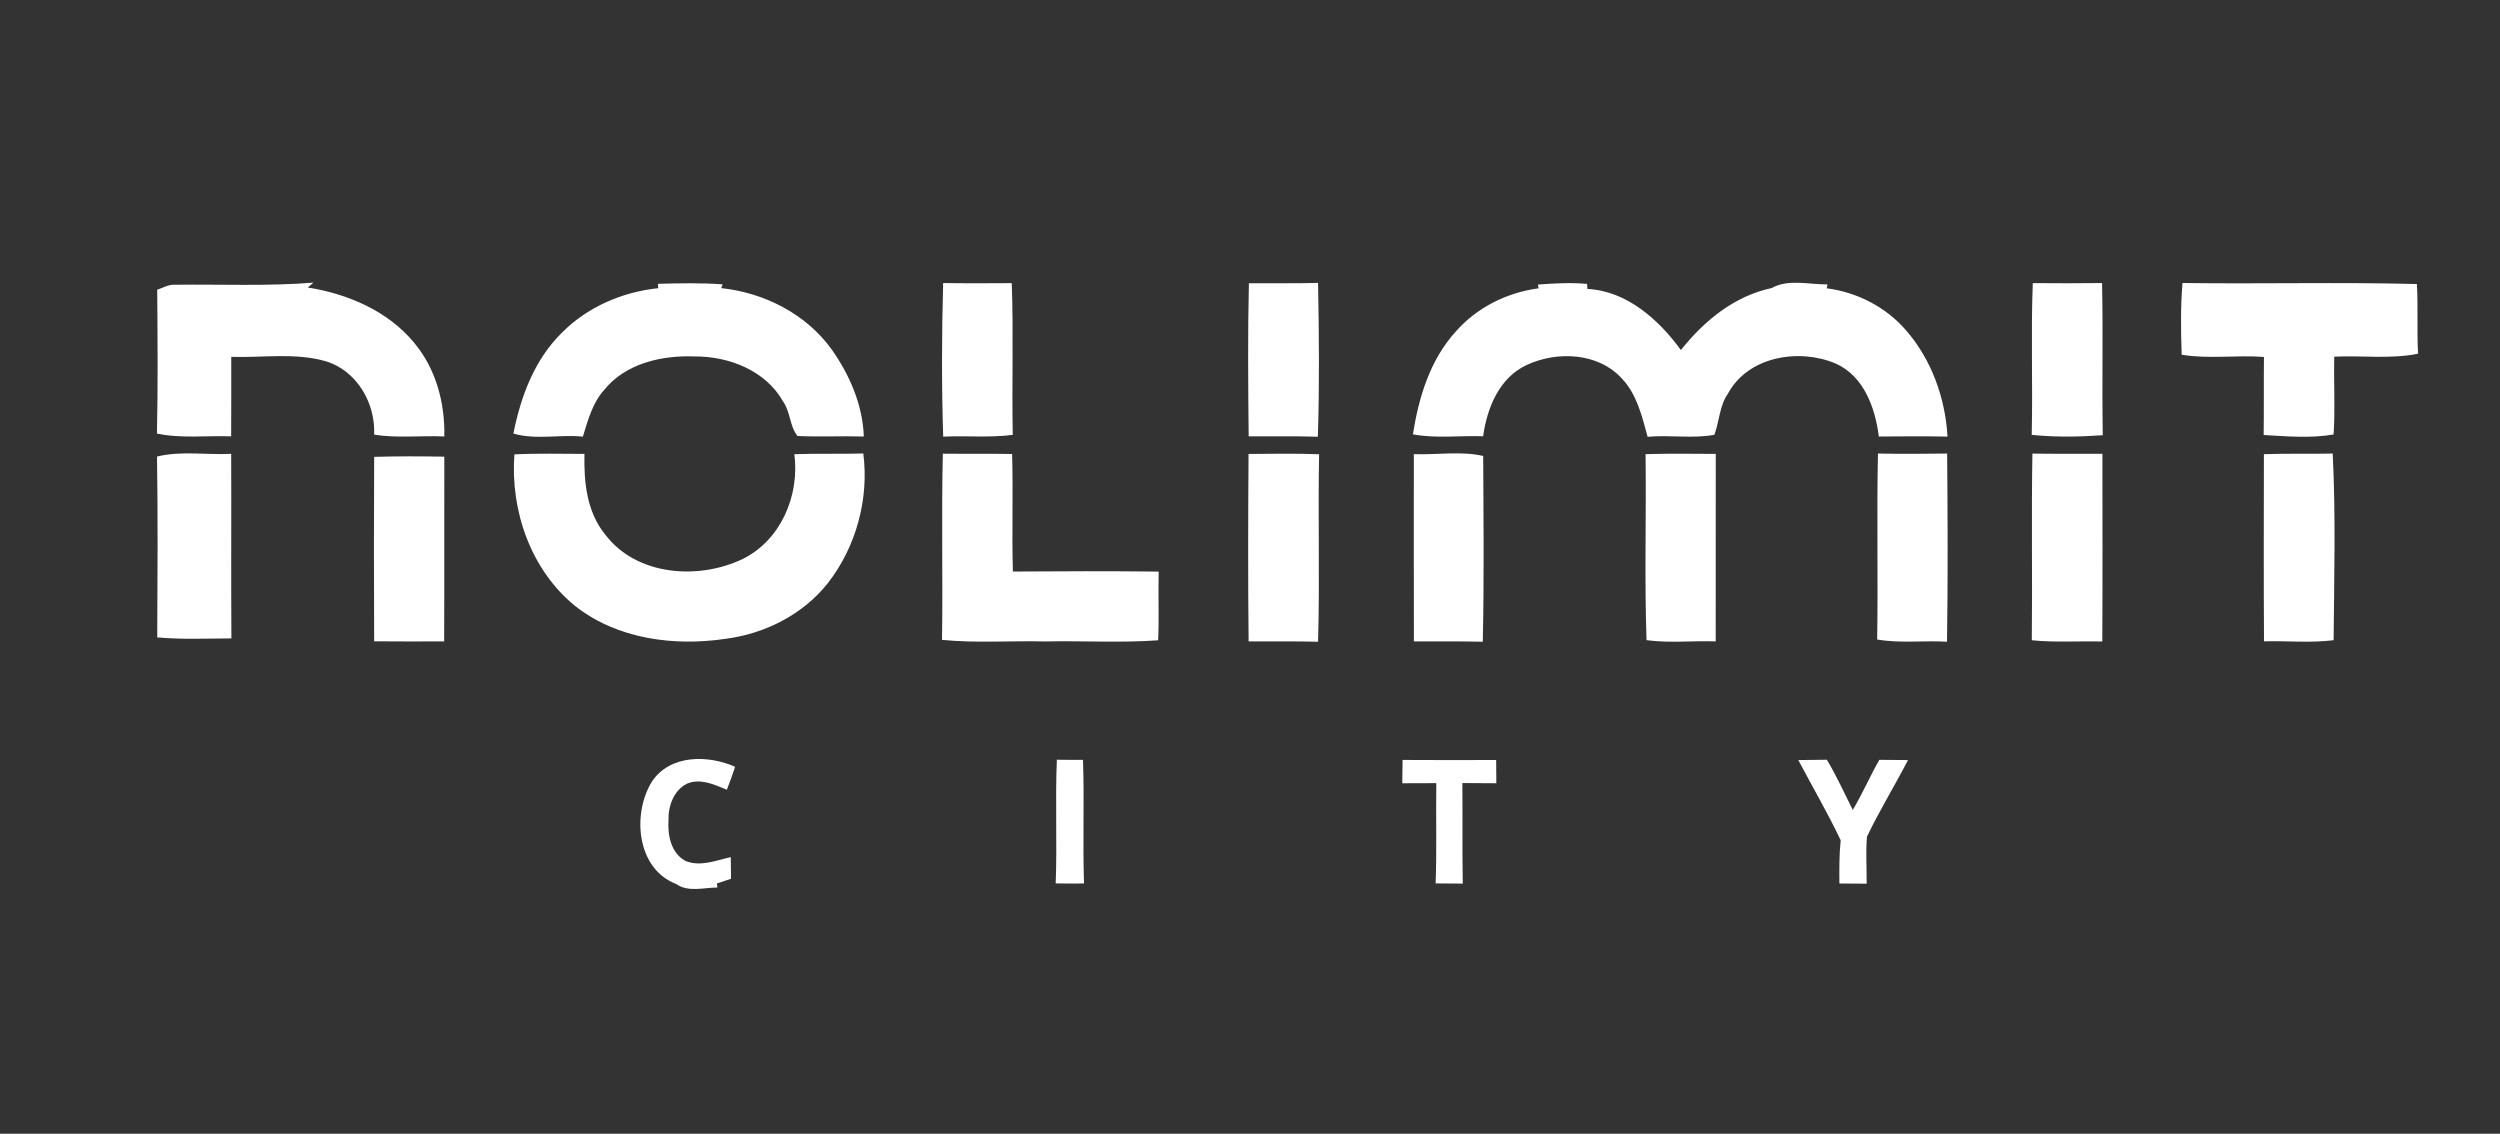 <?xml version="1.0" encoding="UTF-8"?>
<svg xmlns="http://www.w3.org/2000/svg" width="86" height="39" viewBox="0 0 86 39" fill="none">
  <rect x="0" y="0" width="86" height="39" fill="#333333" stroke="none"/>
  <g clip-path="url(#clip0_3_30)">
    <g clip-path="url(#clip1_3_30)">
      <path d="M5.408 9.967C5.602 9.904 5.788 9.785 6.001 9.795C7.596 9.775 9.193 9.85 10.784 9.723C10.735 9.764 10.635 9.849 10.587 9.89C11.956 10.108 13.334 10.69 14.236 11.778C14.99 12.668 15.313 13.86 15.284 15.014C14.479 14.978 13.667 15.079 12.871 14.952C12.919 13.865 12.272 12.743 11.199 12.425C10.146 12.124 9.033 12.31 7.955 12.276C7.952 13.187 7.96 14.099 7.952 15.01C7.102 14.979 6.238 15.091 5.399 14.914C5.435 13.266 5.42 11.617 5.408 9.967ZM22.644 9.914C22.64 9.876 22.637 9.801 22.634 9.763C23.375 9.744 24.118 9.727 24.858 9.782L24.811 9.911C26.287 10.069 27.726 10.796 28.605 12.014C29.226 12.89 29.679 13.932 29.715 15.016C28.954 14.993 28.194 15.034 27.436 14.998C27.164 14.677 27.193 14.168 26.94 13.815C26.343 12.75 25.081 12.257 23.908 12.262C22.776 12.215 21.519 12.496 20.779 13.419C20.377 13.867 20.226 14.46 20.05 15.021C19.259 14.938 18.43 15.141 17.661 14.914C17.912 13.643 18.385 12.37 19.329 11.447C20.201 10.561 21.414 10.04 22.644 9.914ZM32.444 9.737C33.23 9.749 34.018 9.744 34.804 9.74C34.868 11.477 34.803 13.218 34.839 14.959C34.046 15.064 33.242 14.981 32.446 15.021C32.389 13.261 32.396 11.496 32.444 9.737ZM42.962 9.744C43.753 9.74 44.548 9.752 45.341 9.732C45.375 11.495 45.391 13.263 45.334 15.024C44.541 14.997 43.746 15.016 42.954 15.009C42.936 13.254 42.921 11.498 42.962 9.744ZM52.906 9.789C53.466 9.747 54.032 9.715 54.595 9.766C54.598 9.809 54.603 9.897 54.607 9.94C55.953 10.004 57.065 10.996 57.823 12.042C58.621 11.036 59.662 10.182 60.945 9.909C61.523 9.587 62.233 9.792 62.864 9.783L62.842 9.918C63.883 10.052 64.872 10.561 65.561 11.355C66.442 12.362 66.92 13.693 66.994 15.019C66.206 15.004 65.418 15.009 64.631 15.016C64.509 14.032 64.117 12.934 63.143 12.504C61.886 11.971 60.135 12.258 59.443 13.538C59.146 13.958 59.147 14.5 58.974 14.957C58.232 15.096 57.438 14.955 56.678 15.026C56.483 14.321 56.313 13.566 55.79 13.019C54.975 12.123 53.547 12.068 52.503 12.563C51.571 13.002 51.151 14.042 51.02 15.007C50.215 14.979 49.398 15.089 48.604 14.942C48.803 13.669 49.194 12.375 50.08 11.404C50.804 10.576 51.843 10.062 52.926 9.918L52.906 9.789ZM69.928 9.739C70.723 9.745 71.516 9.747 72.311 9.737C72.348 11.481 72.305 13.227 72.335 14.971C71.521 15.029 70.701 15.043 69.891 14.959C69.932 13.22 69.86 11.477 69.928 9.739ZM75.078 9.735C77.765 9.773 80.455 9.701 83.141 9.771C83.186 10.569 83.138 11.369 83.181 12.167C82.233 12.36 81.258 12.224 80.298 12.269C80.278 13.16 80.334 14.054 80.276 14.945C79.5 15.083 78.664 15.01 77.87 14.964C77.882 14.07 77.87 13.174 77.88 12.279C76.941 12.207 75.972 12.358 75.05 12.202C75.021 11.38 75.009 10.554 75.078 9.735ZM5.401 15.705C6.233 15.502 7.104 15.655 7.953 15.612C7.962 17.728 7.946 19.844 7.96 21.961C7.111 21.964 6.257 22.002 5.409 21.927C5.418 19.852 5.434 17.778 5.401 15.705ZM12.871 15.716C13.676 15.691 14.479 15.697 15.284 15.709C15.279 17.828 15.289 19.947 15.279 22.064C14.476 22.066 13.674 22.069 12.871 22.061C12.861 19.945 12.861 17.829 12.871 15.716ZM19.778 20.84C18.256 19.601 17.551 17.558 17.695 15.631C18.499 15.59 19.302 15.614 20.105 15.614C20.083 16.579 20.184 17.613 20.819 18.387C21.896 19.813 24.032 19.959 25.556 19.226C26.866 18.574 27.511 17.04 27.326 15.624C28.115 15.595 28.906 15.623 29.698 15.6C29.899 17.169 29.448 18.819 28.473 20.066C27.616 21.146 26.307 21.803 24.952 21.976C23.179 22.24 21.218 21.982 19.778 20.84ZM32.405 22.012C32.439 19.878 32.381 17.742 32.434 15.607C33.229 15.616 34.022 15.602 34.816 15.618C34.856 16.964 34.803 18.313 34.844 19.661C36.516 19.649 38.186 19.644 39.858 19.663C39.839 20.451 39.875 21.238 39.84 22.026C38.55 22.119 37.247 22.038 35.952 22.066C34.77 22.037 33.583 22.128 32.405 22.012ZM42.95 15.616C43.759 15.611 44.567 15.595 45.377 15.626C45.334 17.774 45.405 19.926 45.341 22.076C44.545 22.055 43.748 22.069 42.952 22.064C42.929 19.914 42.935 17.764 42.95 15.616ZM48.636 15.623C49.424 15.65 50.274 15.511 51.022 15.685C51.032 17.814 51.055 19.947 51.008 22.076C50.219 22.055 49.428 22.069 48.638 22.064C48.633 19.916 48.635 17.769 48.636 15.623ZM56.607 15.623C57.412 15.597 58.217 15.612 59.022 15.614C59.022 17.764 59.024 19.914 59.02 22.064C58.229 22.035 57.424 22.13 56.641 22.021C56.566 19.892 56.636 17.756 56.607 15.623ZM64.574 21.999C64.61 19.866 64.555 17.733 64.602 15.602C65.396 15.616 66.189 15.614 66.982 15.602C66.999 17.759 67.011 19.918 66.977 22.075C66.177 22.028 65.369 22.136 64.574 21.999ZM69.894 22.025C69.918 19.885 69.877 17.744 69.915 15.604C70.718 15.616 71.519 15.607 72.323 15.611C72.324 17.762 72.331 19.914 72.319 22.066C71.511 22.05 70.701 22.105 69.894 22.025ZM77.878 15.624C78.668 15.594 79.455 15.621 80.245 15.602C80.352 17.737 80.295 19.887 80.276 22.023C79.485 22.123 78.678 22.04 77.882 22.062C77.868 19.916 77.875 17.771 77.878 15.624ZM22.429 26.882C23.052 25.953 24.357 25.963 25.288 26.378C25.201 26.645 25.105 26.908 25.004 27.167C24.579 26.992 24.097 26.763 23.635 26.957C23.172 27.188 22.979 27.738 22.996 28.229C22.964 28.743 23.086 29.341 23.573 29.613C24.087 29.828 24.63 29.599 25.138 29.484C25.141 29.67 25.146 30.043 25.148 30.229C24.986 30.284 24.825 30.339 24.663 30.391L24.677 30.53C24.212 30.532 23.674 30.702 23.263 30.41C21.896 29.89 21.737 27.995 22.429 26.882ZM36.316 30.389C36.369 28.972 36.297 27.553 36.356 26.135C36.655 26.14 36.954 26.14 37.255 26.139C37.305 27.556 37.242 28.973 37.29 30.391C36.965 30.396 36.641 30.396 36.316 30.389ZM48.249 26.142C49.321 26.149 50.394 26.147 51.468 26.144C51.469 26.411 51.473 26.675 51.474 26.944C51.084 26.94 50.695 26.939 50.305 26.937C50.317 28.089 50.298 29.243 50.319 30.396C50.007 30.396 49.696 30.394 49.386 30.389C49.428 29.24 49.392 28.089 49.409 26.94C49.018 26.939 48.628 26.942 48.239 26.944C48.241 26.677 48.244 26.409 48.249 26.142ZM61.862 26.146C62.188 26.144 62.517 26.142 62.845 26.135C63.177 26.691 63.444 27.283 63.735 27.862C64.07 27.303 64.325 26.703 64.65 26.139C64.977 26.144 65.305 26.144 65.635 26.146C65.178 27.032 64.653 27.883 64.223 28.782C64.178 29.321 64.218 29.861 64.213 30.399C63.9 30.398 63.588 30.396 63.275 30.392C63.272 29.895 63.267 29.398 63.32 28.905C62.873 27.965 62.347 27.066 61.862 26.146Z" fill="white"></path>
    </g>
  </g>
  <defs>
    <clipPath id="clip0_3_30">
      <rect width="86" height="38.58" fill="white"></rect>
    </clipPath>
    <clipPath id="clip1_3_30">
      <rect width="86" height="38.58" fill="white"></rect>
    </clipPath>
  </defs>
</svg>
